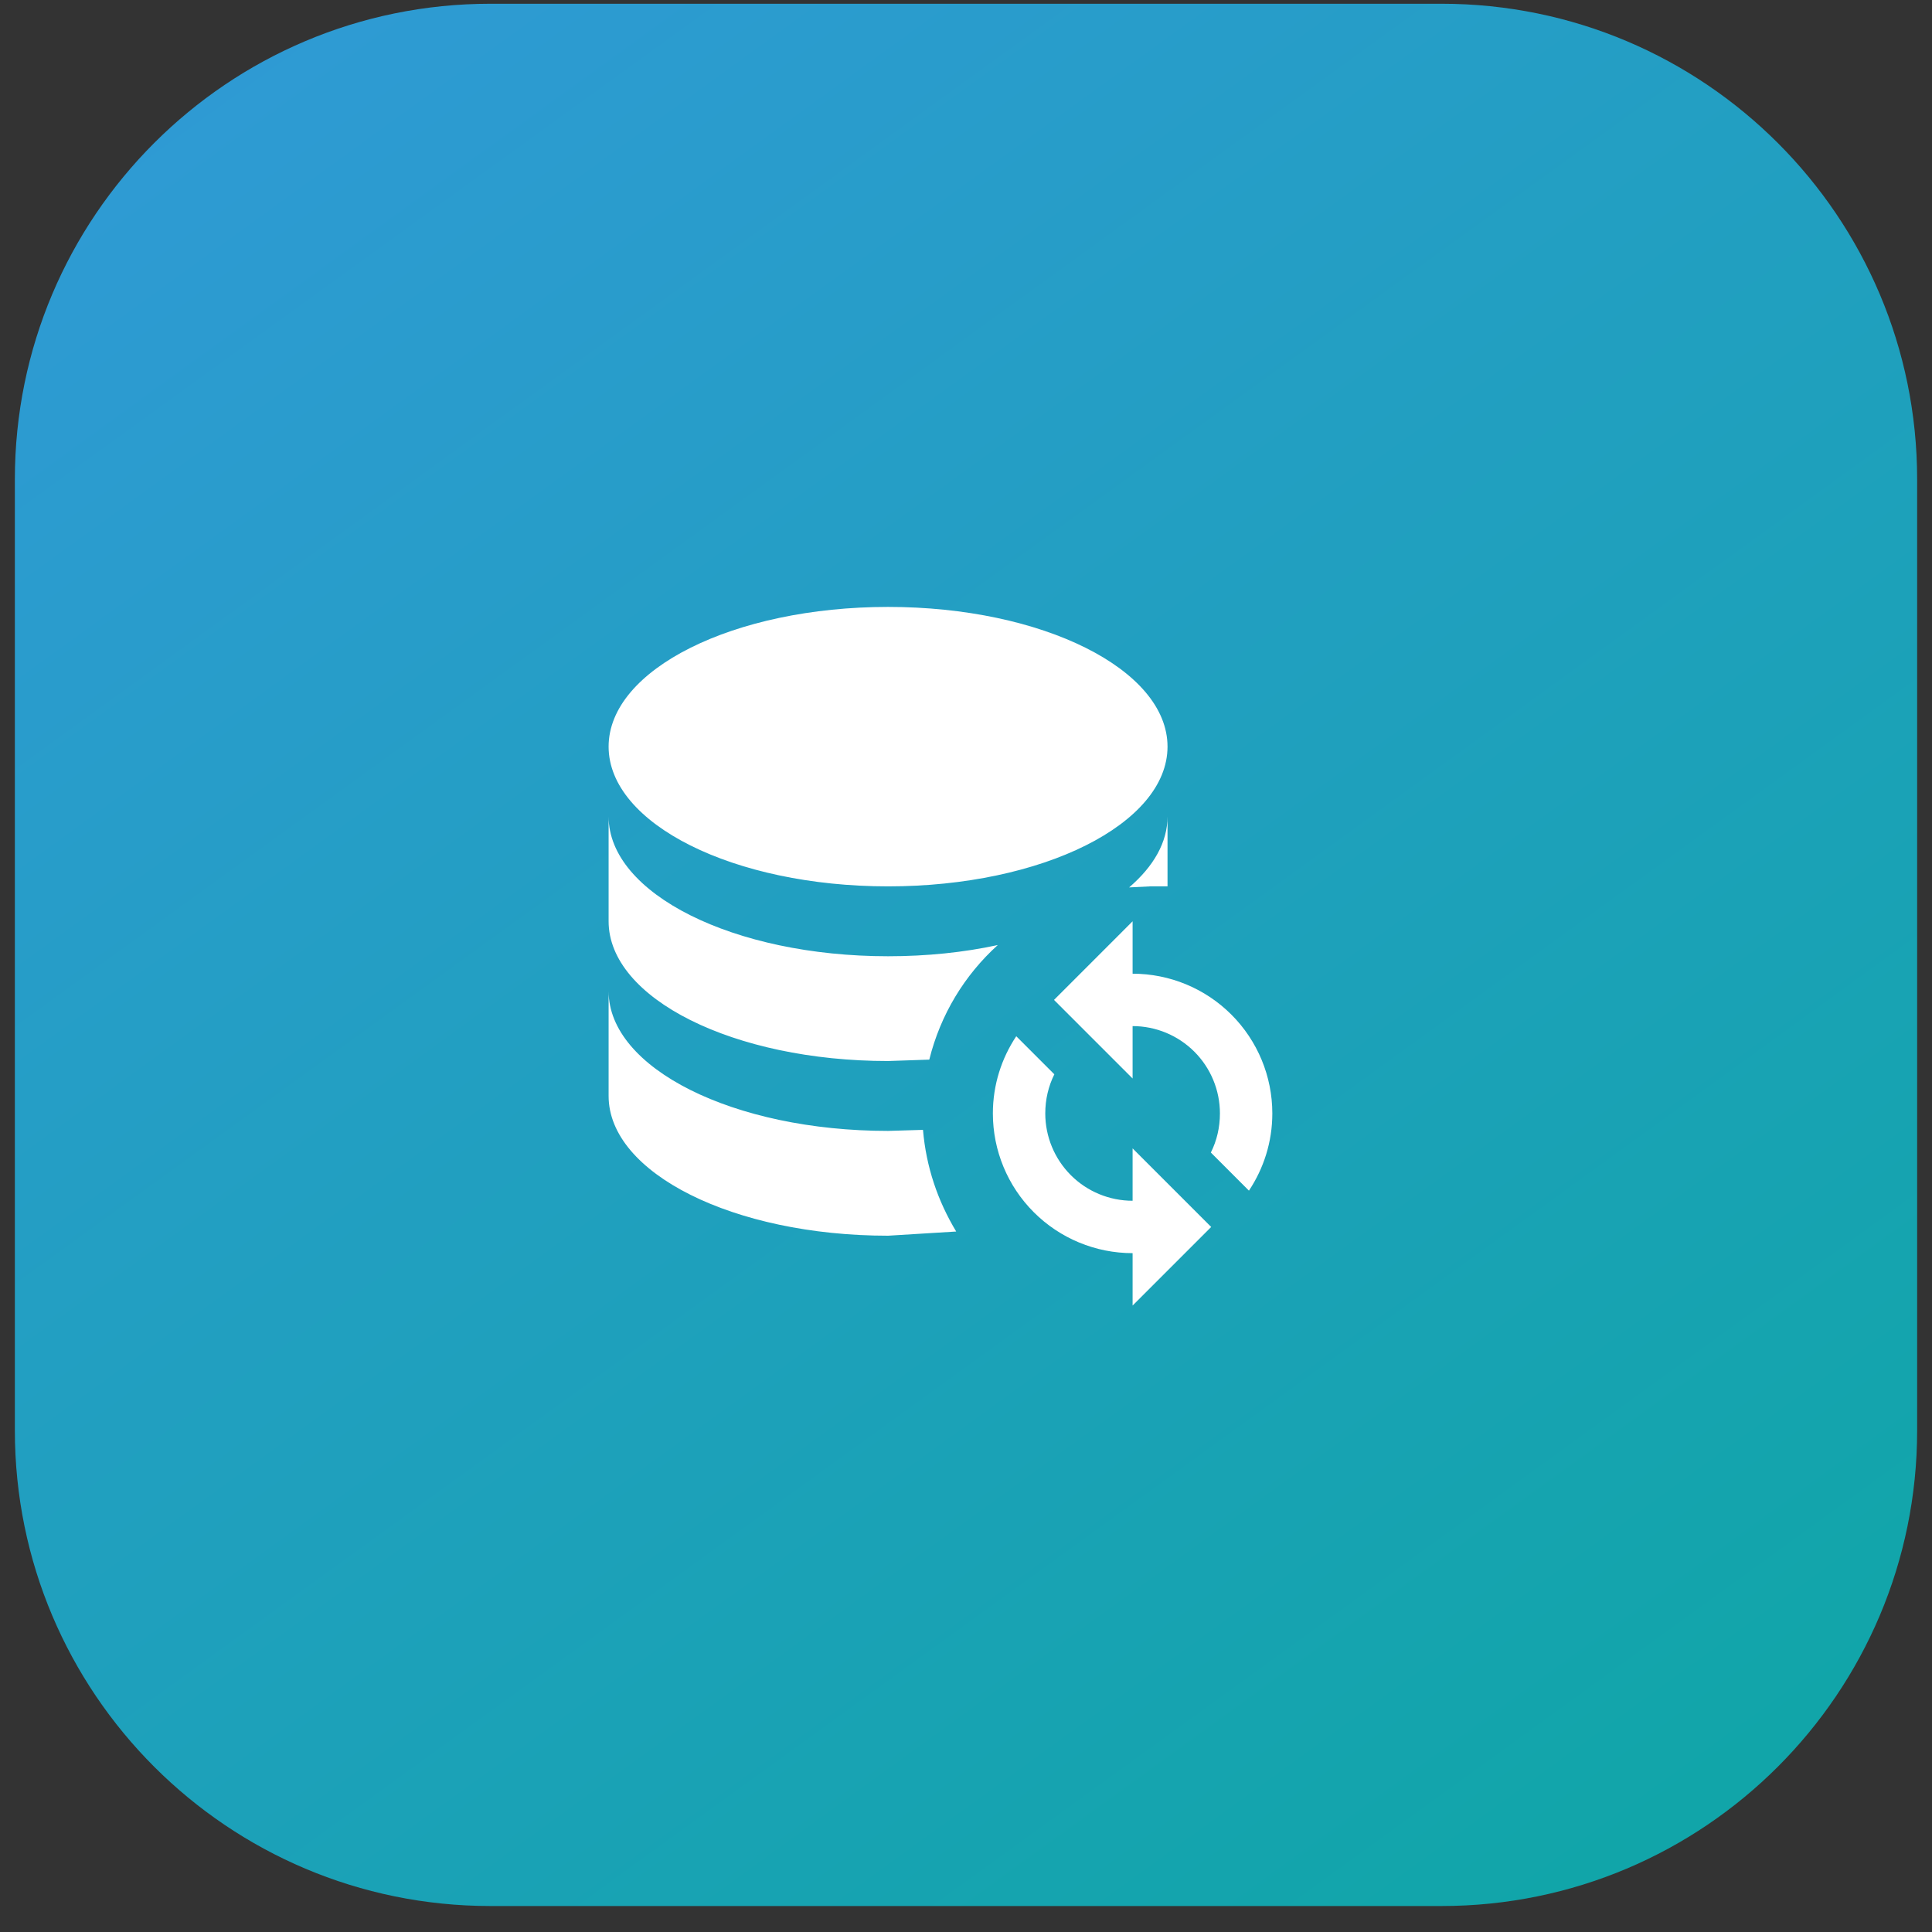<svg width="65" height="65" viewBox="0 0 65 65" fill="none" xmlns="http://www.w3.org/2000/svg">
<rect x="0" y="0" width="65" height="65" fill="#333333" stroke="none"/>
<path d="M0.5 16.126C0.5 7.289 7.663 0.126 16.5 0.126H48.5C57.337 0.126 64.5 7.289 64.5 16.126V48.126C64.5 56.962 57.337 64.126 48.5 64.126H16.5C7.663 64.126 0.5 56.962 0.5 48.126V16.126Z" fill="url(#paint0_linear_14501_95)"/>
<path d="M38.105 30.996V32.759C39.352 32.759 40.548 33.254 41.429 34.136C42.311 35.018 42.806 36.213 42.806 37.46C42.806 38.424 42.512 39.317 42.019 40.058L40.738 38.776C40.938 38.377 41.043 37.93 41.043 37.46C41.043 36.681 40.734 35.934 40.183 35.383C39.632 34.832 38.884 34.522 38.105 34.522V36.285L35.461 33.641L38.105 30.996ZM38.105 43.924V42.161C36.858 42.161 35.663 41.666 34.781 40.784C33.899 39.903 33.404 38.707 33.404 37.46C33.404 36.496 33.698 35.603 34.191 34.863L35.472 36.144C35.273 36.544 35.167 36.99 35.167 37.46C35.167 38.239 35.477 38.987 36.028 39.538C36.578 40.089 37.326 40.398 38.105 40.398V38.636L40.749 41.28L38.105 43.924ZM29.878 20.419C35.073 20.419 39.28 22.522 39.28 25.12C39.28 27.717 35.073 29.821 29.878 29.821C24.683 29.821 20.476 27.717 20.476 25.12C20.476 22.522 24.683 20.419 29.878 20.419ZM20.476 27.47C20.476 30.068 24.683 32.172 29.878 32.172C31.183 32.172 32.428 32.042 33.569 31.795C32.452 32.806 31.641 34.134 31.265 35.65L29.878 35.697C24.683 35.697 20.476 33.593 20.476 30.996V27.47ZM39.28 27.47V29.821H38.693L37.988 29.856C38.81 29.151 39.28 28.34 39.28 27.47ZM20.476 33.347C20.476 35.944 24.683 38.048 29.878 38.048L31.053 38.013C31.159 39.258 31.547 40.398 32.17 41.433L29.878 41.574C24.683 41.574 20.476 39.47 20.476 36.873V33.347Z" fill="white"/>
<defs>
<linearGradient id="paint0_linear_14501_95" x1="3.773" y1="-6.783" x2="57.227" y2="67.035" gradientUnits="userSpaceOnUse">
<stop stop-color="#3299D9"/>
<stop offset="1" stop-color="#0FA6A6"/>
</linearGradient>
</defs>
</svg>
